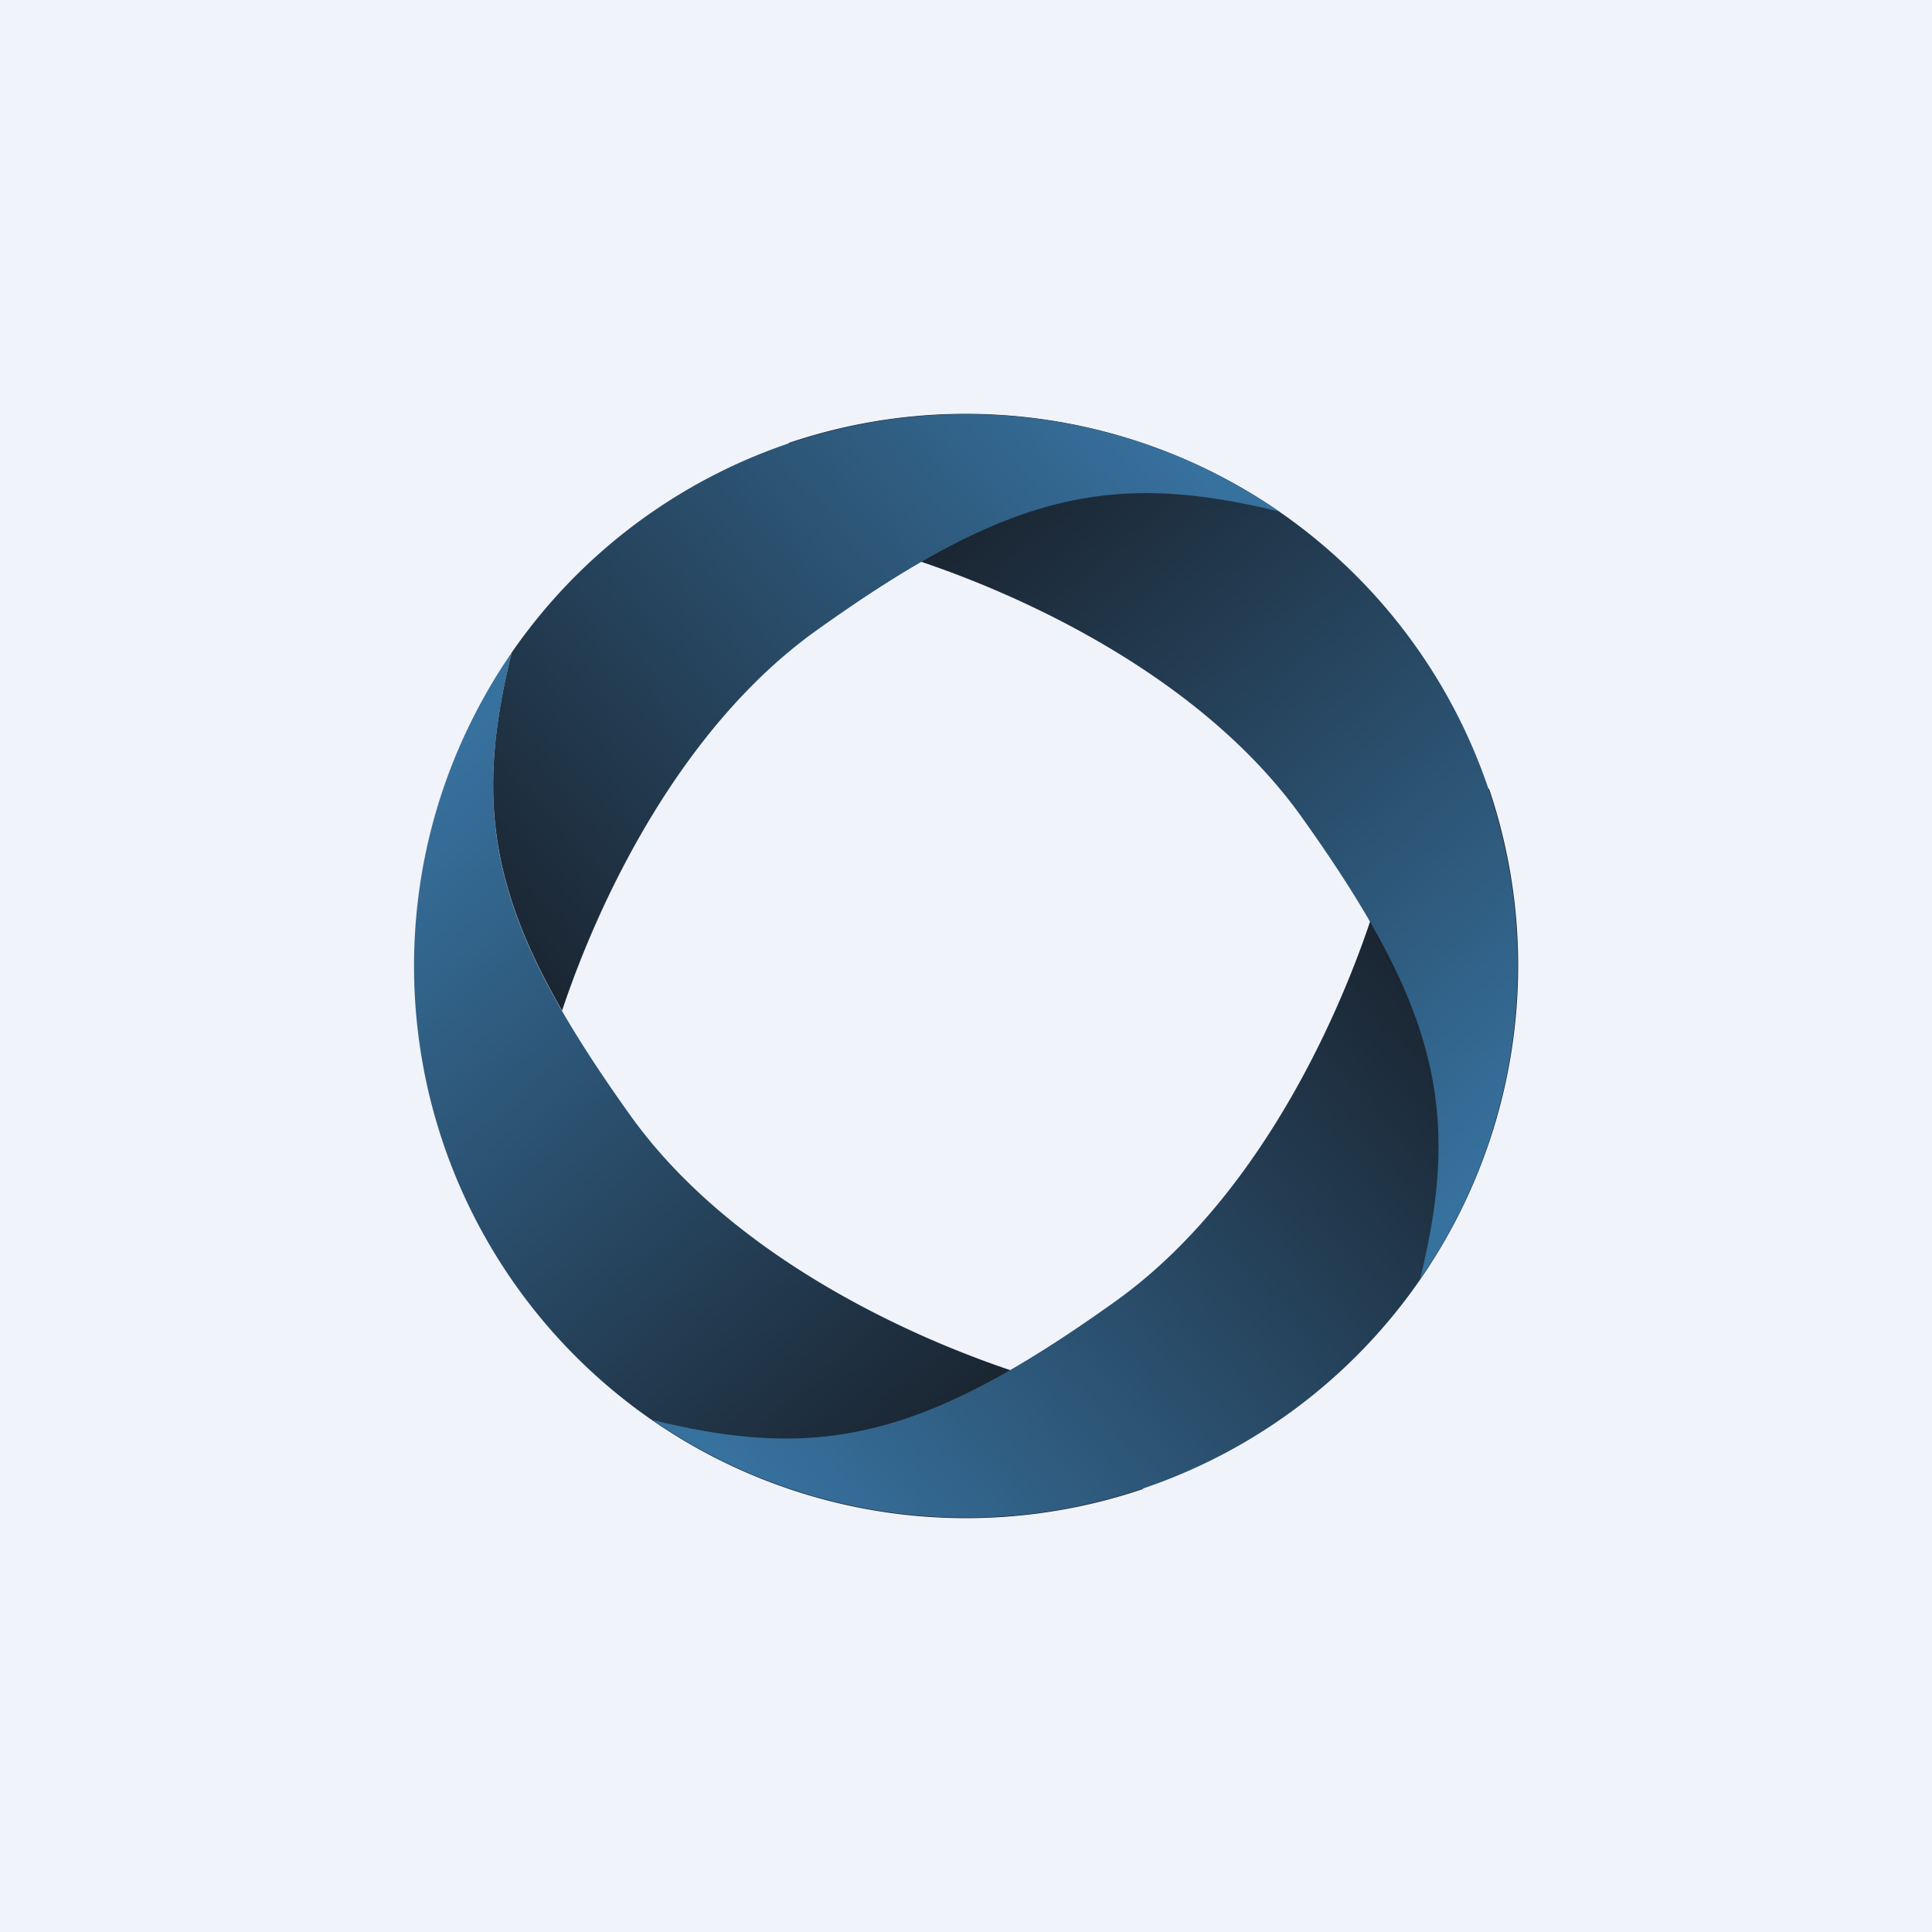 <!-- by Finnhub --><svg width="56" height="56" viewBox="0 0 56 56" xmlns="http://www.w3.org/2000/svg"><path fill="#F0F3FA" d="M0 0h56v56H0z"/><path d="M31.45 40.33c-2.95-.65-9.72-3.16-13.18-8-3.94-5.51-4.65-8.51-3.44-13.41a16 16 0 0 0 18.3 24.24l-1.68-2.83Z" fill="url(#ax2wxo0qm)"/><path d="M40.33 24.54c-.65 2.95-3.16 9.72-8 13.18-5.51 3.94-8.51 4.65-13.41 3.44a16 16 0 0 0 24.24-18.3l-2.83 1.68Z" fill="url(#bx2wxo0qm)"/><path d="M24.54 15.67c2.95.65 9.72 3.16 13.18 8 3.94 5.51 4.65 8.51 3.44 13.41a16 16 0 0 0-18.3-24.24l1.68 2.83Z" fill="url(#cx2wxo0qm)"/><path d="M16.29 29.3c1.12-3.36 3.5-8.26 7.38-11.03 5.51-3.94 8.51-4.65 13.41-3.44A16 16 0 0 0 12 28V28c0-3.37 1.05-6.5 2.83-9.08-.97 3.92-.7 6.62 1.46 10.37Z" fill="url(#dx2wxo0qm)"/><defs><linearGradient id="ax2wxo0qm" x1="13.08" y1="21.74" x2="31.02" y2="42.05" gradientUnits="userSpaceOnUse"><stop stop-color="#37719E"/><stop offset="1" stop-color="#171C24"/></linearGradient><linearGradient id="bx2wxo0qm" x1="21.74" y1="42.85" x2="42.06" y2="24.91" gradientUnits="userSpaceOnUse"><stop stop-color="#37719E"/><stop offset="1" stop-color="#171C24"/></linearGradient><linearGradient id="cx2wxo0qm" x1="42.85" y1="34.26" x2="24.91" y2="13.95" gradientUnits="userSpaceOnUse"><stop stop-color="#37719E"/><stop offset="1" stop-color="#171C24"/></linearGradient><linearGradient id="dx2wxo0qm" x1="34.26" y1="13.08" x2="13.94" y2="31.06" gradientUnits="userSpaceOnUse"><stop stop-color="#37719E"/><stop offset="1" stop-color="#171C24"/></linearGradient></defs></svg>